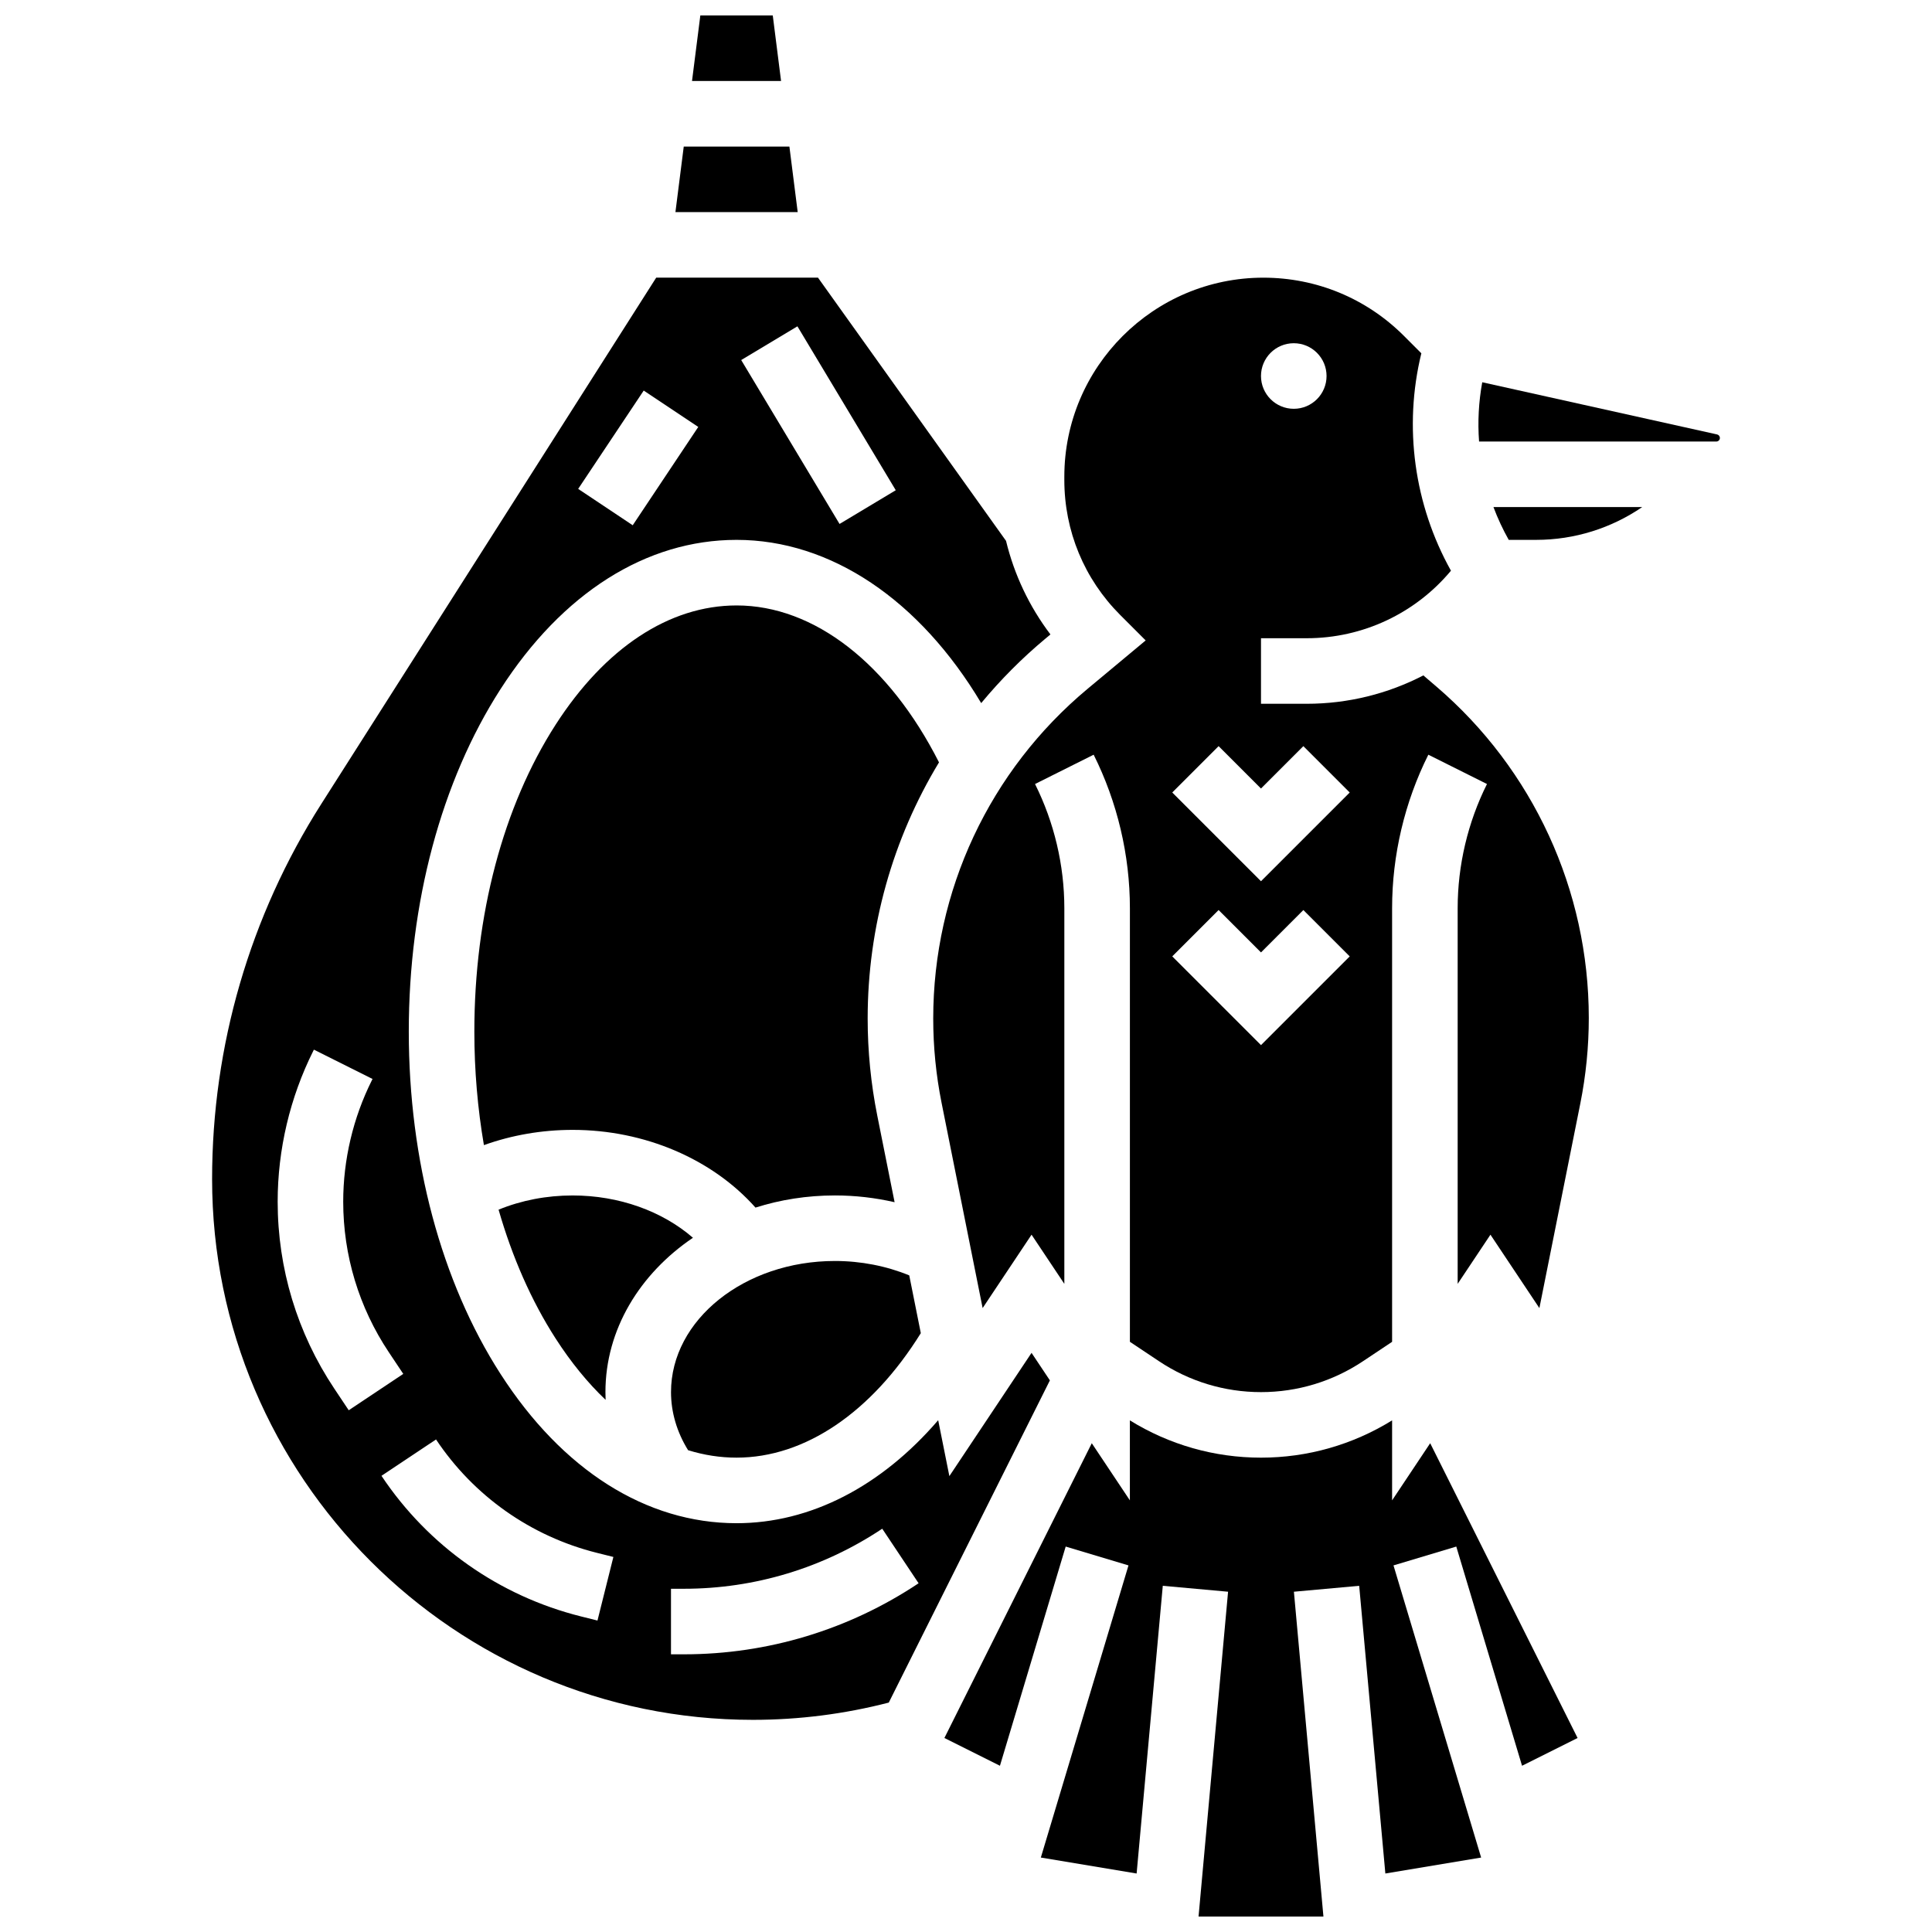 <?xml version="1.0" encoding="UTF-8"?>
<!-- Uploaded to: SVG Repo, www.svgrepo.com, Generator: SVG Repo Mixer Tools -->
<svg width="800px" height="800px" version="1.1" viewBox="144 144 512 512" xmlns="http://www.w3.org/2000/svg">
 <defs>
  <clipPath id="b">
   <path d="m394 520h169v131.9h-169z"/>
  </clipPath>
  <clipPath id="a">
   <path d="m327 148.09h24v17.906h-24z"/>
  </clipPath>
 </defs>
 <g clip-path="url(#b)">
  <path d="m512.92 541.61v-21.195c-10.449 6.469-22.414 9.879-34.746 9.879s-24.297-3.41-34.746-9.879v21.195l-10.094-15.141-39.059 78.117 14.719 7.359 17.426-58.09 16.641 4.992-23.227 77.422 25.383 4.231 6.934-76.246 17.301 1.57-7.824 86.078h33.094l-7.824-86.078 17.301-1.57 6.934 76.246 25.383-4.231-23.227-77.422 16.641-4.992 17.426 58.09 14.719-7.359-39.059-78.117z"/>
 </g>
 <path d="m339.2 530.29c18.102 0 35.758-11.98 48.824-32.988l-3.062-15.312c-6.082-2.492-12.809-3.816-19.703-3.816-23.949 0-43.434 15.586-43.434 34.746 0 5.352 1.562 10.625 4.527 15.398 4.207 1.301 8.504 1.973 12.848 1.973z"/>
 <path d="m327.64 472.02c-8.133-7.055-19.609-11.211-31.879-11.211-6.906 0-13.582 1.289-19.633 3.766 3.613 12.566 8.676 24.117 15.09 34.098 4.078 6.344 8.535 11.797 13.277 16.305-0.027-0.684-0.047-1.367-0.047-2.051 0-16.574 9.082-31.352 23.191-40.906z"/>
 <path d="m339.2 304.45c-17.824 0-34.859 11.234-47.973 31.629-13.879 21.586-21.52 50.457-21.52 81.293 0 10.324 0.875 20.414 2.535 30.098 7.391-2.652 15.355-4.039 23.523-4.039 19.113 0 37.051 7.758 48.445 20.594 6.562-2.082 13.652-3.219 21.047-3.219 5.375 0 10.691 0.617 15.82 1.793l-4.59-22.945c-1.691-8.453-2.547-17.105-2.547-25.723 0-24.285 6.66-47.668 18.906-67.895-13.254-26.129-33.07-41.586-53.648-41.586z"/>
 <path d="m417.37 502.52-21.777 32.668-2.965-14.82c-15.09 17.547-33.852 27.297-53.434 27.297-23.941 0-46.168-14.066-62.586-39.609-15.656-24.352-24.277-56.559-24.277-90.688s8.621-66.336 24.277-90.688c16.418-25.543 38.645-39.609 62.586-39.609 24.992 0 48.527 15.926 64.832 43.258 5.117-6.176 10.828-11.93 17.109-17.16l1.242-1.035c-5.613-7.414-9.594-15.828-11.766-24.793l-49.832-69.758h-42.879l-88.734 139.44c-18.945 29.766-28.957 64.152-28.957 99.434 0 79.031 64.297 143.32 143.32 143.32 12.211 0 24.305-1.547 36.008-4.574l42.695-85.387zm-62.043-272.04 26.059 43.434-14.898 8.938-26.059-43.434zm-40.734 17.023 14.457 9.637-17.371 26.059-14.457-9.637zm-78.176 270.23-3.836-5.754c-9.812-14.715-14.996-31.84-14.996-49.527 0-13.789 3.258-27.598 9.426-39.93l0.176-0.355 15.539 7.769-0.176 0.355c-4.969 9.934-7.594 21.055-7.594 32.16 0 14.246 4.176 28.039 12.078 39.891l3.836 5.754zm65.922 55.727-4.363-1.09c-21.691-5.422-40.473-18.656-52.879-37.262l14.457-9.637c10.004 15.004 25.145 25.672 42.637 30.047l4.363 1.09zm22.906 8.949h-3.426v-17.371h3.426c18.77 0 36.941-5.504 52.559-15.914l9.637 14.457c-18.477 12.316-39.984 18.828-62.195 18.828z"/>
 <path d="m353.2 182.84h-28l-2.203 17.371h32.402z"/>
 <g clip-path="url(#a)">
  <path d="m348.79 148.09h-19.199l-0.012 0.133-2.188 17.238h23.598z"/>
 </g>
 <path d="m599.04 259.13-62.23-13.828c-0.953 5.211-1.227 10.492-0.84 15.711h62.867c0.527 0 0.953-0.43 0.953-0.953-0.004-0.449-0.312-0.832-0.75-0.93z"/>
 <path d="m524.66 325.95-3.457-2.961c-9.402 4.871-19.965 7.519-30.914 7.519h-12.113v-17.371h12.113c14.895 0 28.82-6.613 38.23-17.895-9.738-17.449-12.617-38.086-7.848-57.617l-4.594-4.594c-9.957-9.961-23.199-15.445-37.285-15.445-29.078 0-52.734 23.656-52.734 52.734v0.871c0 13.523 5.266 26.238 14.828 35.801l6.727 6.727-15.359 12.797c-26.02 21.684-40.941 53.543-40.941 87.414 0 7.477 0.742 14.984 2.211 22.316l10.883 54.406 12.965-19.449 8.688 13.031v-99.555c0-11.367-2.688-22.746-7.769-32.91l15.539-7.769c6.281 12.566 9.605 26.633 9.605 40.68v114.91l7.734 5.156c8.023 5.348 17.363 8.176 27.008 8.176s18.984-2.828 27.008-8.176l7.734-5.156v-114.91c0-14.051 3.32-28.117 9.605-40.68l15.539 7.769c-5.082 10.164-7.769 21.547-7.769 32.91v99.555l8.688-13.031 12.969 19.453 10.848-54.227c1.492-7.449 2.246-15.078 2.246-22.68-0.004-33.805-14.723-65.805-40.383-87.801zm-37.797-90.992c4.797 0 8.688 3.891 8.688 8.688s-3.891 8.688-8.688 8.688-8.688-3.891-8.688-8.688 3.891-8.688 8.688-8.688zm-8.688 186.01-23.516-23.516 12.285-12.285 11.23 11.234 11.23-11.23 12.285 12.285zm0-43.434-23.516-23.516 12.285-12.285 11.23 11.234 11.23-11.23 12.285 12.285z"/>
 <path d="m543.83 287.07h7.262c10.203 0 19.945-3.109 28.105-8.688h-39.414c1.125 2.984 2.469 5.891 4.047 8.688z"/>
</svg>